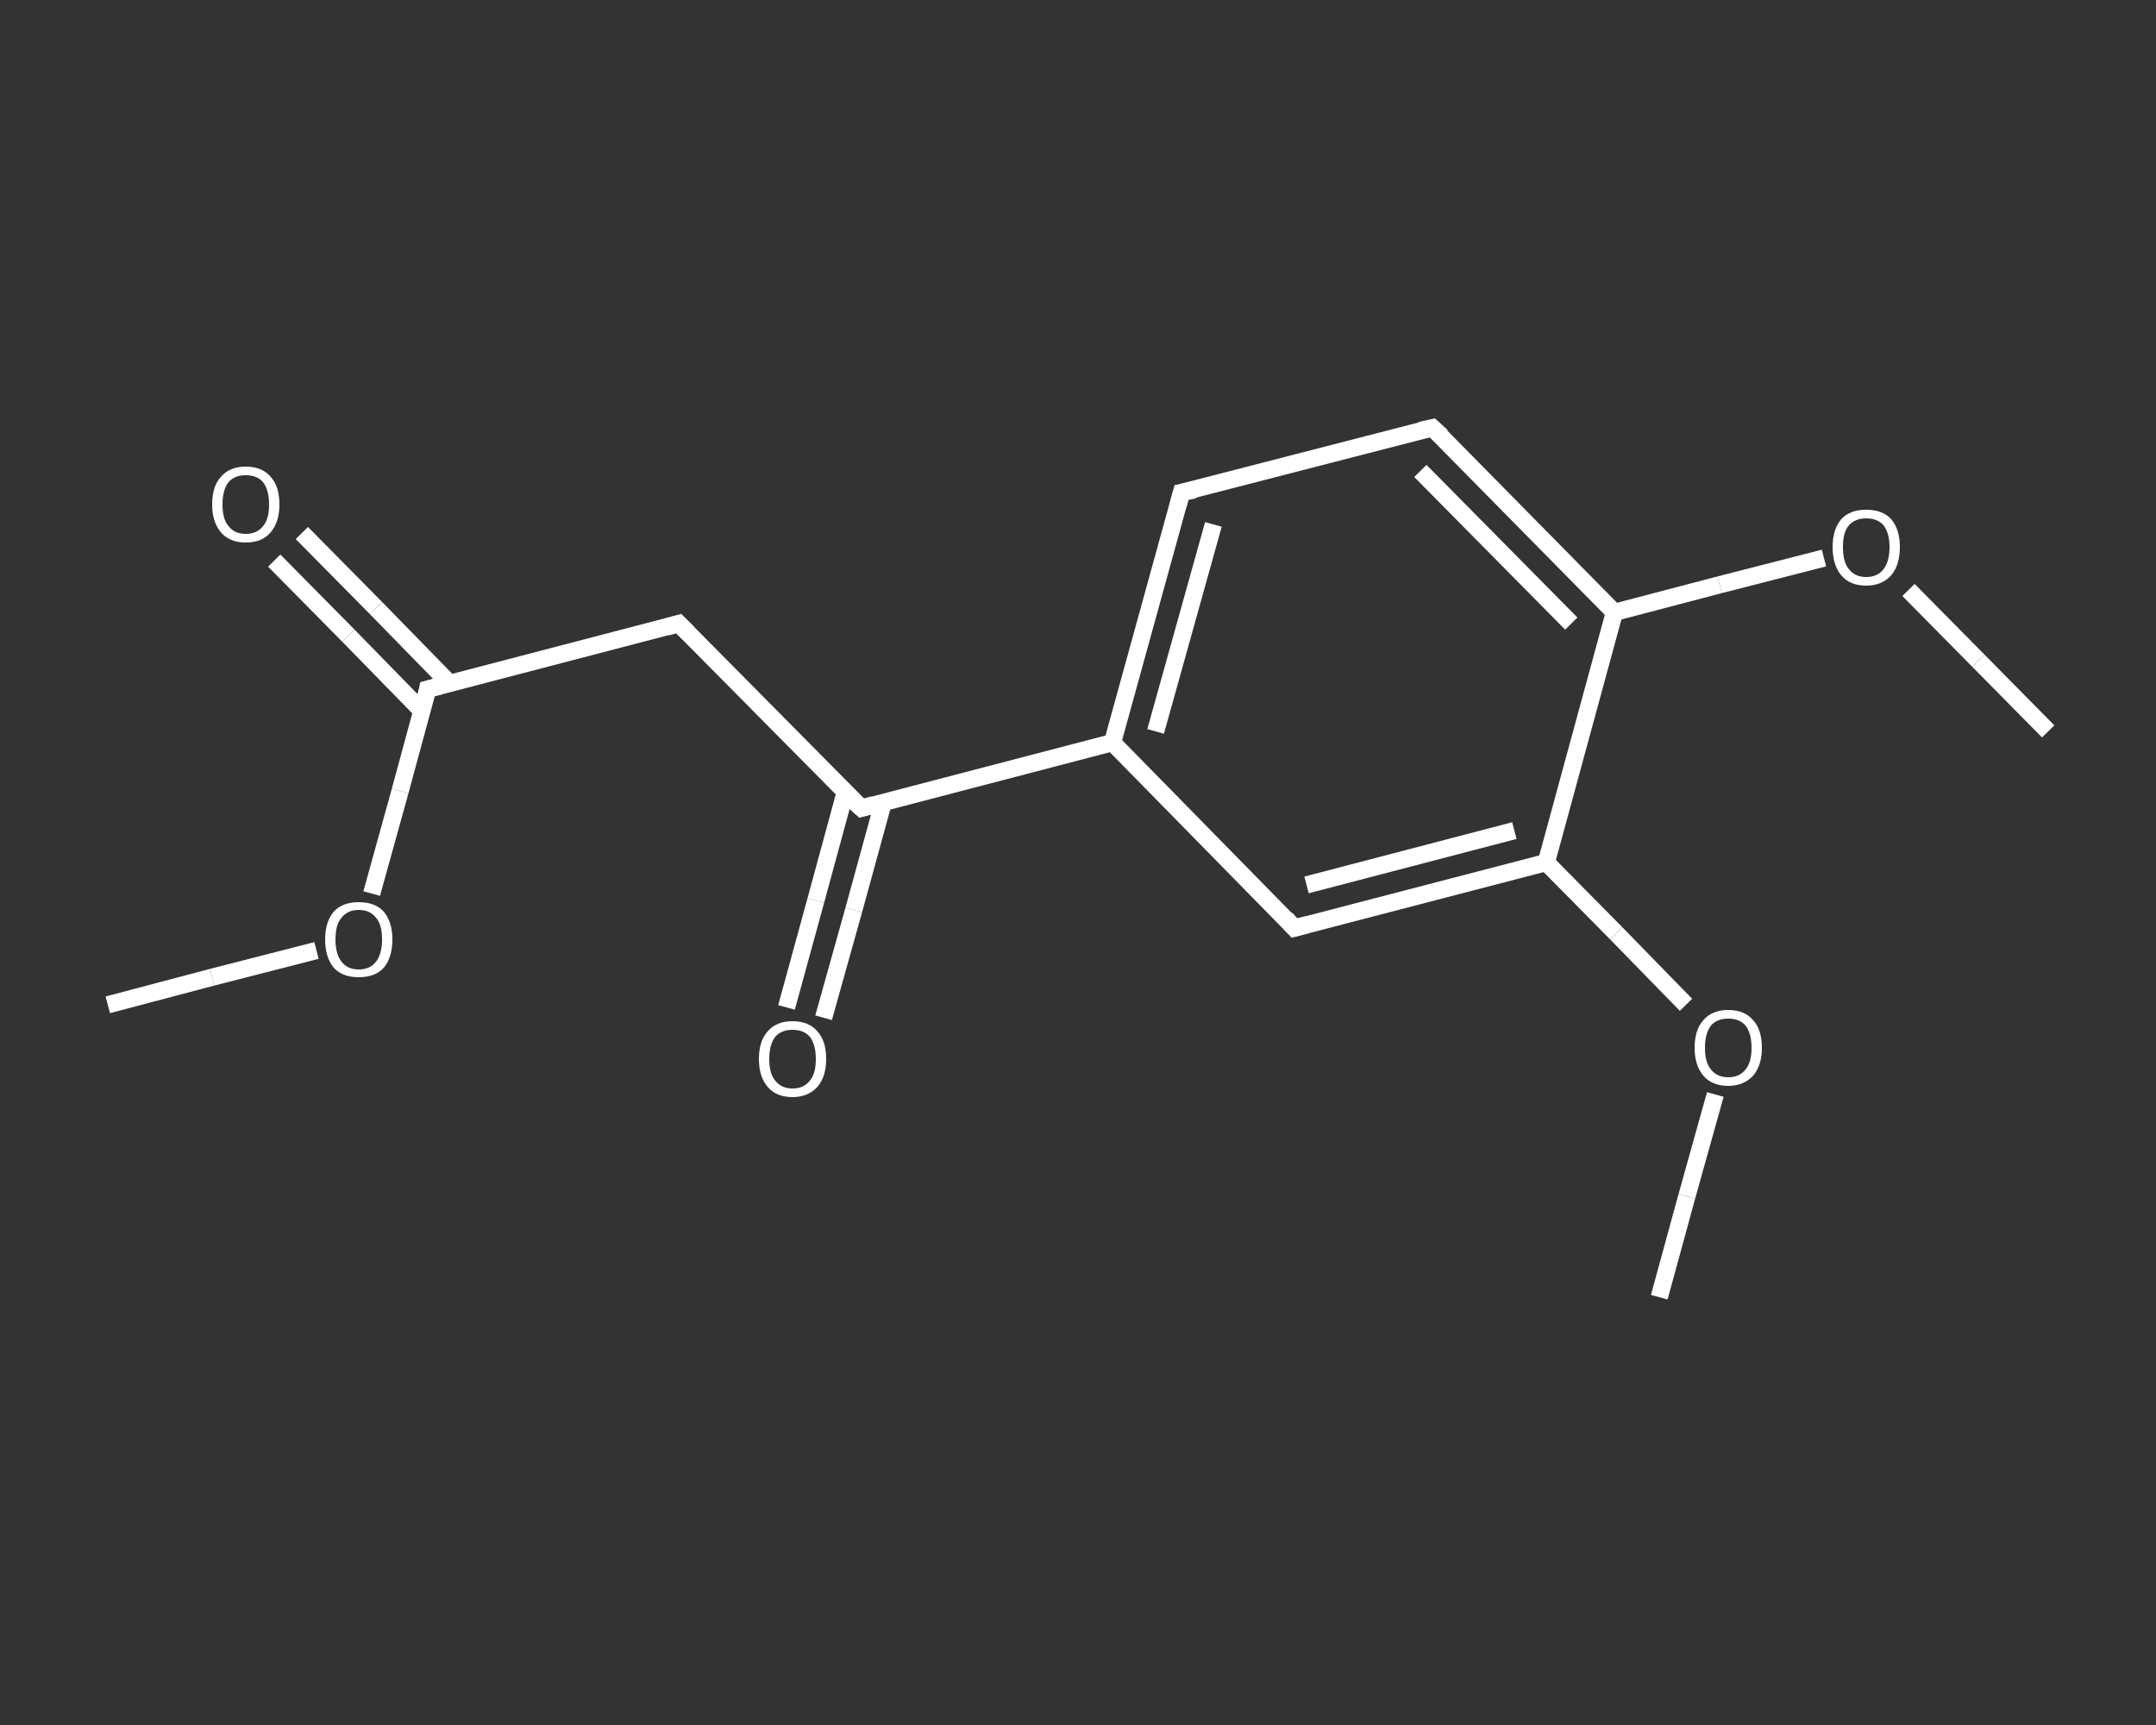 <?xml version='1.0' encoding='iso-8859-1'?>
<svg version='1.1' baseProfile='full'
              xmlns='http://www.w3.org/2000/svg'
                      xmlns:rdkit='http://www.rdkit.org/xml'
                      xmlns:xlink='http://www.w3.org/1999/xlink'
                  xml:space='preserve'
width='250px' height='200px' viewBox='0 0 250 200'>
<rect x="0" y="0" width="250" height="200" fill="#333333" stroke="none"/>
<!-- END OF HEADER -->
<rect style='opacity:1.0;fill:transparent;stroke:none' width='250.0' height='200.0' x='0.0' y='0.0'> </rect>
<path class='bond-0 atom-0 atom-1' d='M 12.5,116.5 L 24.6,113.3' style='fill:none;fill-rule:evenodd;stroke:#FFFFFF;stroke-width:2.0px;stroke-linecap:butt;stroke-linejoin:miter;stroke-opacity:1' />
<path class='bond-0 atom-0 atom-1' d='M 24.6,113.3 L 36.7,110.2' style='fill:none;fill-rule:evenodd;stroke:#FFFFFF;stroke-width:2.0px;stroke-linecap:butt;stroke-linejoin:miter;stroke-opacity:1' />
<path class='bond-1 atom-1 atom-2' d='M 43.1,103.6 L 46.4,91.7' style='fill:none;fill-rule:evenodd;stroke:#FFFFFF;stroke-width:2.0px;stroke-linecap:butt;stroke-linejoin:miter;stroke-opacity:1' />
<path class='bond-1 atom-1 atom-2' d='M 46.4,91.7 L 49.6,79.9' style='fill:none;fill-rule:evenodd;stroke:#FFFFFF;stroke-width:2.0px;stroke-linecap:butt;stroke-linejoin:miter;stroke-opacity:1' />
<path class='bond-2 atom-2 atom-3' d='M 52.1,79.2 L 43.6,70.5' style='fill:none;fill-rule:evenodd;stroke:#FFFFFF;stroke-width:2.0px;stroke-linecap:butt;stroke-linejoin:miter;stroke-opacity:1' />
<path class='bond-2 atom-2 atom-3' d='M 43.6,70.5 L 35.0,61.8' style='fill:none;fill-rule:evenodd;stroke:#FFFFFF;stroke-width:2.0px;stroke-linecap:butt;stroke-linejoin:miter;stroke-opacity:1' />
<path class='bond-2 atom-2 atom-3' d='M 48.9,82.4 L 40.4,73.7' style='fill:none;fill-rule:evenodd;stroke:#FFFFFF;stroke-width:2.0px;stroke-linecap:butt;stroke-linejoin:miter;stroke-opacity:1' />
<path class='bond-2 atom-2 atom-3' d='M 40.4,73.7 L 31.8,65.0' style='fill:none;fill-rule:evenodd;stroke:#FFFFFF;stroke-width:2.0px;stroke-linecap:butt;stroke-linejoin:miter;stroke-opacity:1' />
<path class='bond-3 atom-2 atom-4' d='M 49.6,79.9 L 78.7,72.3' style='fill:none;fill-rule:evenodd;stroke:#FFFFFF;stroke-width:2.0px;stroke-linecap:butt;stroke-linejoin:miter;stroke-opacity:1' />
<path class='bond-4 atom-4 atom-5' d='M 78.7,72.3 L 99.9,93.7' style='fill:none;fill-rule:evenodd;stroke:#FFFFFF;stroke-width:2.0px;stroke-linecap:butt;stroke-linejoin:miter;stroke-opacity:1' />
<path class='bond-5 atom-5 atom-6' d='M 98.0,91.9 L 94.6,104.4' style='fill:none;fill-rule:evenodd;stroke:#FFFFFF;stroke-width:2.0px;stroke-linecap:butt;stroke-linejoin:miter;stroke-opacity:1' />
<path class='bond-5 atom-5 atom-6' d='M 94.6,104.4 L 91.2,116.8' style='fill:none;fill-rule:evenodd;stroke:#FFFFFF;stroke-width:2.0px;stroke-linecap:butt;stroke-linejoin:miter;stroke-opacity:1' />
<path class='bond-5 atom-5 atom-6' d='M 102.4,93.1 L 99.0,105.5' style='fill:none;fill-rule:evenodd;stroke:#FFFFFF;stroke-width:2.0px;stroke-linecap:butt;stroke-linejoin:miter;stroke-opacity:1' />
<path class='bond-5 atom-5 atom-6' d='M 99.0,105.5 L 95.5,118.0' style='fill:none;fill-rule:evenodd;stroke:#FFFFFF;stroke-width:2.0px;stroke-linecap:butt;stroke-linejoin:miter;stroke-opacity:1' />
<path class='bond-6 atom-5 atom-7' d='M 99.9,93.7 L 129.0,86.1' style='fill:none;fill-rule:evenodd;stroke:#FFFFFF;stroke-width:2.0px;stroke-linecap:butt;stroke-linejoin:miter;stroke-opacity:1' />
<path class='bond-7 atom-7 atom-8' d='M 129.0,86.1 L 137.0,57.1' style='fill:none;fill-rule:evenodd;stroke:#FFFFFF;stroke-width:2.0px;stroke-linecap:butt;stroke-linejoin:miter;stroke-opacity:1' />
<path class='bond-7 atom-7 atom-8' d='M 134.0,84.8 L 140.7,60.8' style='fill:none;fill-rule:evenodd;stroke:#FFFFFF;stroke-width:2.0px;stroke-linecap:butt;stroke-linejoin:miter;stroke-opacity:1' />
<path class='bond-8 atom-8 atom-9' d='M 137.0,57.1 L 166.1,49.6' style='fill:none;fill-rule:evenodd;stroke:#FFFFFF;stroke-width:2.0px;stroke-linecap:butt;stroke-linejoin:miter;stroke-opacity:1' />
<path class='bond-9 atom-9 atom-10' d='M 166.1,49.6 L 187.2,71.0' style='fill:none;fill-rule:evenodd;stroke:#FFFFFF;stroke-width:2.0px;stroke-linecap:butt;stroke-linejoin:miter;stroke-opacity:1' />
<path class='bond-9 atom-9 atom-10' d='M 164.7,54.6 L 182.2,72.3' style='fill:none;fill-rule:evenodd;stroke:#FFFFFF;stroke-width:2.0px;stroke-linecap:butt;stroke-linejoin:miter;stroke-opacity:1' />
<path class='bond-10 atom-10 atom-11' d='M 187.2,71.0 L 199.4,67.8' style='fill:none;fill-rule:evenodd;stroke:#FFFFFF;stroke-width:2.0px;stroke-linecap:butt;stroke-linejoin:miter;stroke-opacity:1' />
<path class='bond-10 atom-10 atom-11' d='M 199.4,67.8 L 211.5,64.7' style='fill:none;fill-rule:evenodd;stroke:#FFFFFF;stroke-width:2.0px;stroke-linecap:butt;stroke-linejoin:miter;stroke-opacity:1' />
<path class='bond-11 atom-11 atom-12' d='M 221.3,68.4 L 229.4,76.6' style='fill:none;fill-rule:evenodd;stroke:#FFFFFF;stroke-width:2.0px;stroke-linecap:butt;stroke-linejoin:miter;stroke-opacity:1' />
<path class='bond-11 atom-11 atom-12' d='M 229.4,76.6 L 237.5,84.8' style='fill:none;fill-rule:evenodd;stroke:#FFFFFF;stroke-width:2.0px;stroke-linecap:butt;stroke-linejoin:miter;stroke-opacity:1' />
<path class='bond-12 atom-10 atom-13' d='M 187.2,71.0 L 179.3,100.0' style='fill:none;fill-rule:evenodd;stroke:#FFFFFF;stroke-width:2.0px;stroke-linecap:butt;stroke-linejoin:miter;stroke-opacity:1' />
<path class='bond-13 atom-13 atom-14' d='M 179.3,100.0 L 187.4,108.2' style='fill:none;fill-rule:evenodd;stroke:#FFFFFF;stroke-width:2.0px;stroke-linecap:butt;stroke-linejoin:miter;stroke-opacity:1' />
<path class='bond-13 atom-13 atom-14' d='M 187.4,108.2 L 195.5,116.5' style='fill:none;fill-rule:evenodd;stroke:#FFFFFF;stroke-width:2.0px;stroke-linecap:butt;stroke-linejoin:miter;stroke-opacity:1' />
<path class='bond-14 atom-14 atom-15' d='M 198.9,126.9 L 195.6,138.7' style='fill:none;fill-rule:evenodd;stroke:#FFFFFF;stroke-width:2.0px;stroke-linecap:butt;stroke-linejoin:miter;stroke-opacity:1' />
<path class='bond-14 atom-14 atom-15' d='M 195.6,138.7 L 192.4,150.4' style='fill:none;fill-rule:evenodd;stroke:#FFFFFF;stroke-width:2.0px;stroke-linecap:butt;stroke-linejoin:miter;stroke-opacity:1' />
<path class='bond-15 atom-13 atom-16' d='M 179.3,100.0 L 150.1,107.6' style='fill:none;fill-rule:evenodd;stroke:#FFFFFF;stroke-width:2.0px;stroke-linecap:butt;stroke-linejoin:miter;stroke-opacity:1' />
<path class='bond-15 atom-13 atom-16' d='M 175.6,96.3 L 151.5,102.6' style='fill:none;fill-rule:evenodd;stroke:#FFFFFF;stroke-width:2.0px;stroke-linecap:butt;stroke-linejoin:miter;stroke-opacity:1' />
<path class='bond-16 atom-16 atom-7' d='M 150.1,107.6 L 129.0,86.1' style='fill:none;fill-rule:evenodd;stroke:#FFFFFF;stroke-width:2.0px;stroke-linecap:butt;stroke-linejoin:miter;stroke-opacity:1' />
<path d='M 49.5,80.5 L 49.6,79.9 L 51.1,79.5' style='fill:none;stroke:#FFFFFF;stroke-width:2.0px;stroke-linecap:butt;stroke-linejoin:miter;stroke-opacity:1;' />
<path d='M 77.3,72.7 L 78.7,72.3 L 79.8,73.4' style='fill:none;stroke:#FFFFFF;stroke-width:2.0px;stroke-linecap:butt;stroke-linejoin:miter;stroke-opacity:1;' />
<path d='M 98.8,92.7 L 99.9,93.7 L 101.3,93.3' style='fill:none;stroke:#FFFFFF;stroke-width:2.0px;stroke-linecap:butt;stroke-linejoin:miter;stroke-opacity:1;' />
<path d='M 136.6,58.6 L 137.0,57.1 L 138.5,56.8' style='fill:none;stroke:#FFFFFF;stroke-width:2.0px;stroke-linecap:butt;stroke-linejoin:miter;stroke-opacity:1;' />
<path d='M 164.7,49.9 L 166.1,49.6 L 167.2,50.6' style='fill:none;stroke:#FFFFFF;stroke-width:2.0px;stroke-linecap:butt;stroke-linejoin:miter;stroke-opacity:1;' />
<path d='M 151.6,107.2 L 150.1,107.6 L 149.1,106.5' style='fill:none;stroke:#FFFFFF;stroke-width:2.0px;stroke-linecap:butt;stroke-linejoin:miter;stroke-opacity:1;' />
<path class='atom-1' d='M 37.7 108.9
Q 37.7 106.9, 38.7 105.7
Q 39.7 104.6, 41.6 104.6
Q 43.5 104.6, 44.5 105.7
Q 45.5 106.9, 45.5 108.9
Q 45.5 111.0, 44.5 112.2
Q 43.5 113.3, 41.6 113.3
Q 39.7 113.3, 38.7 112.2
Q 37.7 111.0, 37.7 108.9
M 41.6 112.4
Q 42.9 112.4, 43.6 111.5
Q 44.3 110.6, 44.3 108.9
Q 44.3 107.2, 43.6 106.4
Q 42.9 105.5, 41.6 105.5
Q 40.3 105.5, 39.6 106.4
Q 38.9 107.2, 38.9 108.9
Q 38.9 110.6, 39.6 111.5
Q 40.3 112.4, 41.6 112.4
' fill='#FFFFFF'/>
<path class='atom-3' d='M 24.6 58.5
Q 24.6 56.4, 25.6 55.3
Q 26.6 54.1, 28.5 54.1
Q 30.4 54.1, 31.4 55.3
Q 32.4 56.4, 32.4 58.5
Q 32.4 60.5, 31.4 61.7
Q 30.4 62.9, 28.5 62.9
Q 26.6 62.9, 25.6 61.7
Q 24.6 60.5, 24.6 58.5
M 28.5 61.9
Q 29.8 61.9, 30.5 61.0
Q 31.2 60.2, 31.2 58.5
Q 31.2 56.8, 30.5 55.9
Q 29.8 55.1, 28.5 55.1
Q 27.2 55.1, 26.5 55.9
Q 25.8 56.8, 25.8 58.5
Q 25.8 60.2, 26.5 61.0
Q 27.2 61.9, 28.5 61.9
' fill='#FFFFFF'/>
<path class='atom-6' d='M 88.0 122.8
Q 88.0 120.7, 89.0 119.6
Q 90.0 118.4, 91.9 118.4
Q 93.8 118.4, 94.8 119.6
Q 95.8 120.7, 95.8 122.8
Q 95.8 124.8, 94.8 126.0
Q 93.7 127.2, 91.9 127.2
Q 90.0 127.2, 89.0 126.0
Q 88.0 124.8, 88.0 122.8
M 91.9 126.2
Q 93.2 126.2, 93.9 125.3
Q 94.6 124.5, 94.6 122.8
Q 94.6 121.1, 93.9 120.2
Q 93.2 119.4, 91.9 119.4
Q 90.6 119.4, 89.9 120.2
Q 89.2 121.1, 89.2 122.8
Q 89.2 124.5, 89.9 125.3
Q 90.6 126.2, 91.9 126.2
' fill='#FFFFFF'/>
<path class='atom-11' d='M 212.5 63.4
Q 212.5 61.4, 213.5 60.2
Q 214.5 59.1, 216.4 59.1
Q 218.3 59.1, 219.3 60.2
Q 220.3 61.4, 220.3 63.4
Q 220.3 65.5, 219.3 66.7
Q 218.2 67.9, 216.4 67.9
Q 214.5 67.9, 213.5 66.7
Q 212.5 65.5, 212.5 63.4
M 216.4 66.9
Q 217.7 66.9, 218.4 66.0
Q 219.1 65.1, 219.1 63.4
Q 219.1 61.8, 218.4 60.9
Q 217.7 60.1, 216.4 60.1
Q 215.1 60.1, 214.4 60.9
Q 213.7 61.7, 213.7 63.4
Q 213.7 65.2, 214.4 66.0
Q 215.1 66.9, 216.4 66.9
' fill='#FFFFFF'/>
<path class='atom-14' d='M 196.5 121.5
Q 196.5 119.4, 197.5 118.3
Q 198.5 117.1, 200.4 117.1
Q 202.3 117.1, 203.3 118.3
Q 204.3 119.4, 204.3 121.5
Q 204.3 123.5, 203.3 124.7
Q 202.2 125.9, 200.4 125.9
Q 198.5 125.9, 197.5 124.7
Q 196.5 123.5, 196.5 121.5
M 200.4 124.9
Q 201.7 124.9, 202.4 124.0
Q 203.1 123.2, 203.1 121.5
Q 203.1 119.8, 202.4 118.9
Q 201.7 118.1, 200.4 118.1
Q 199.1 118.1, 198.4 118.9
Q 197.7 119.8, 197.7 121.5
Q 197.7 123.2, 198.4 124.0
Q 199.1 124.9, 200.4 124.9
' fill='#FFFFFF'/>
</svg>
